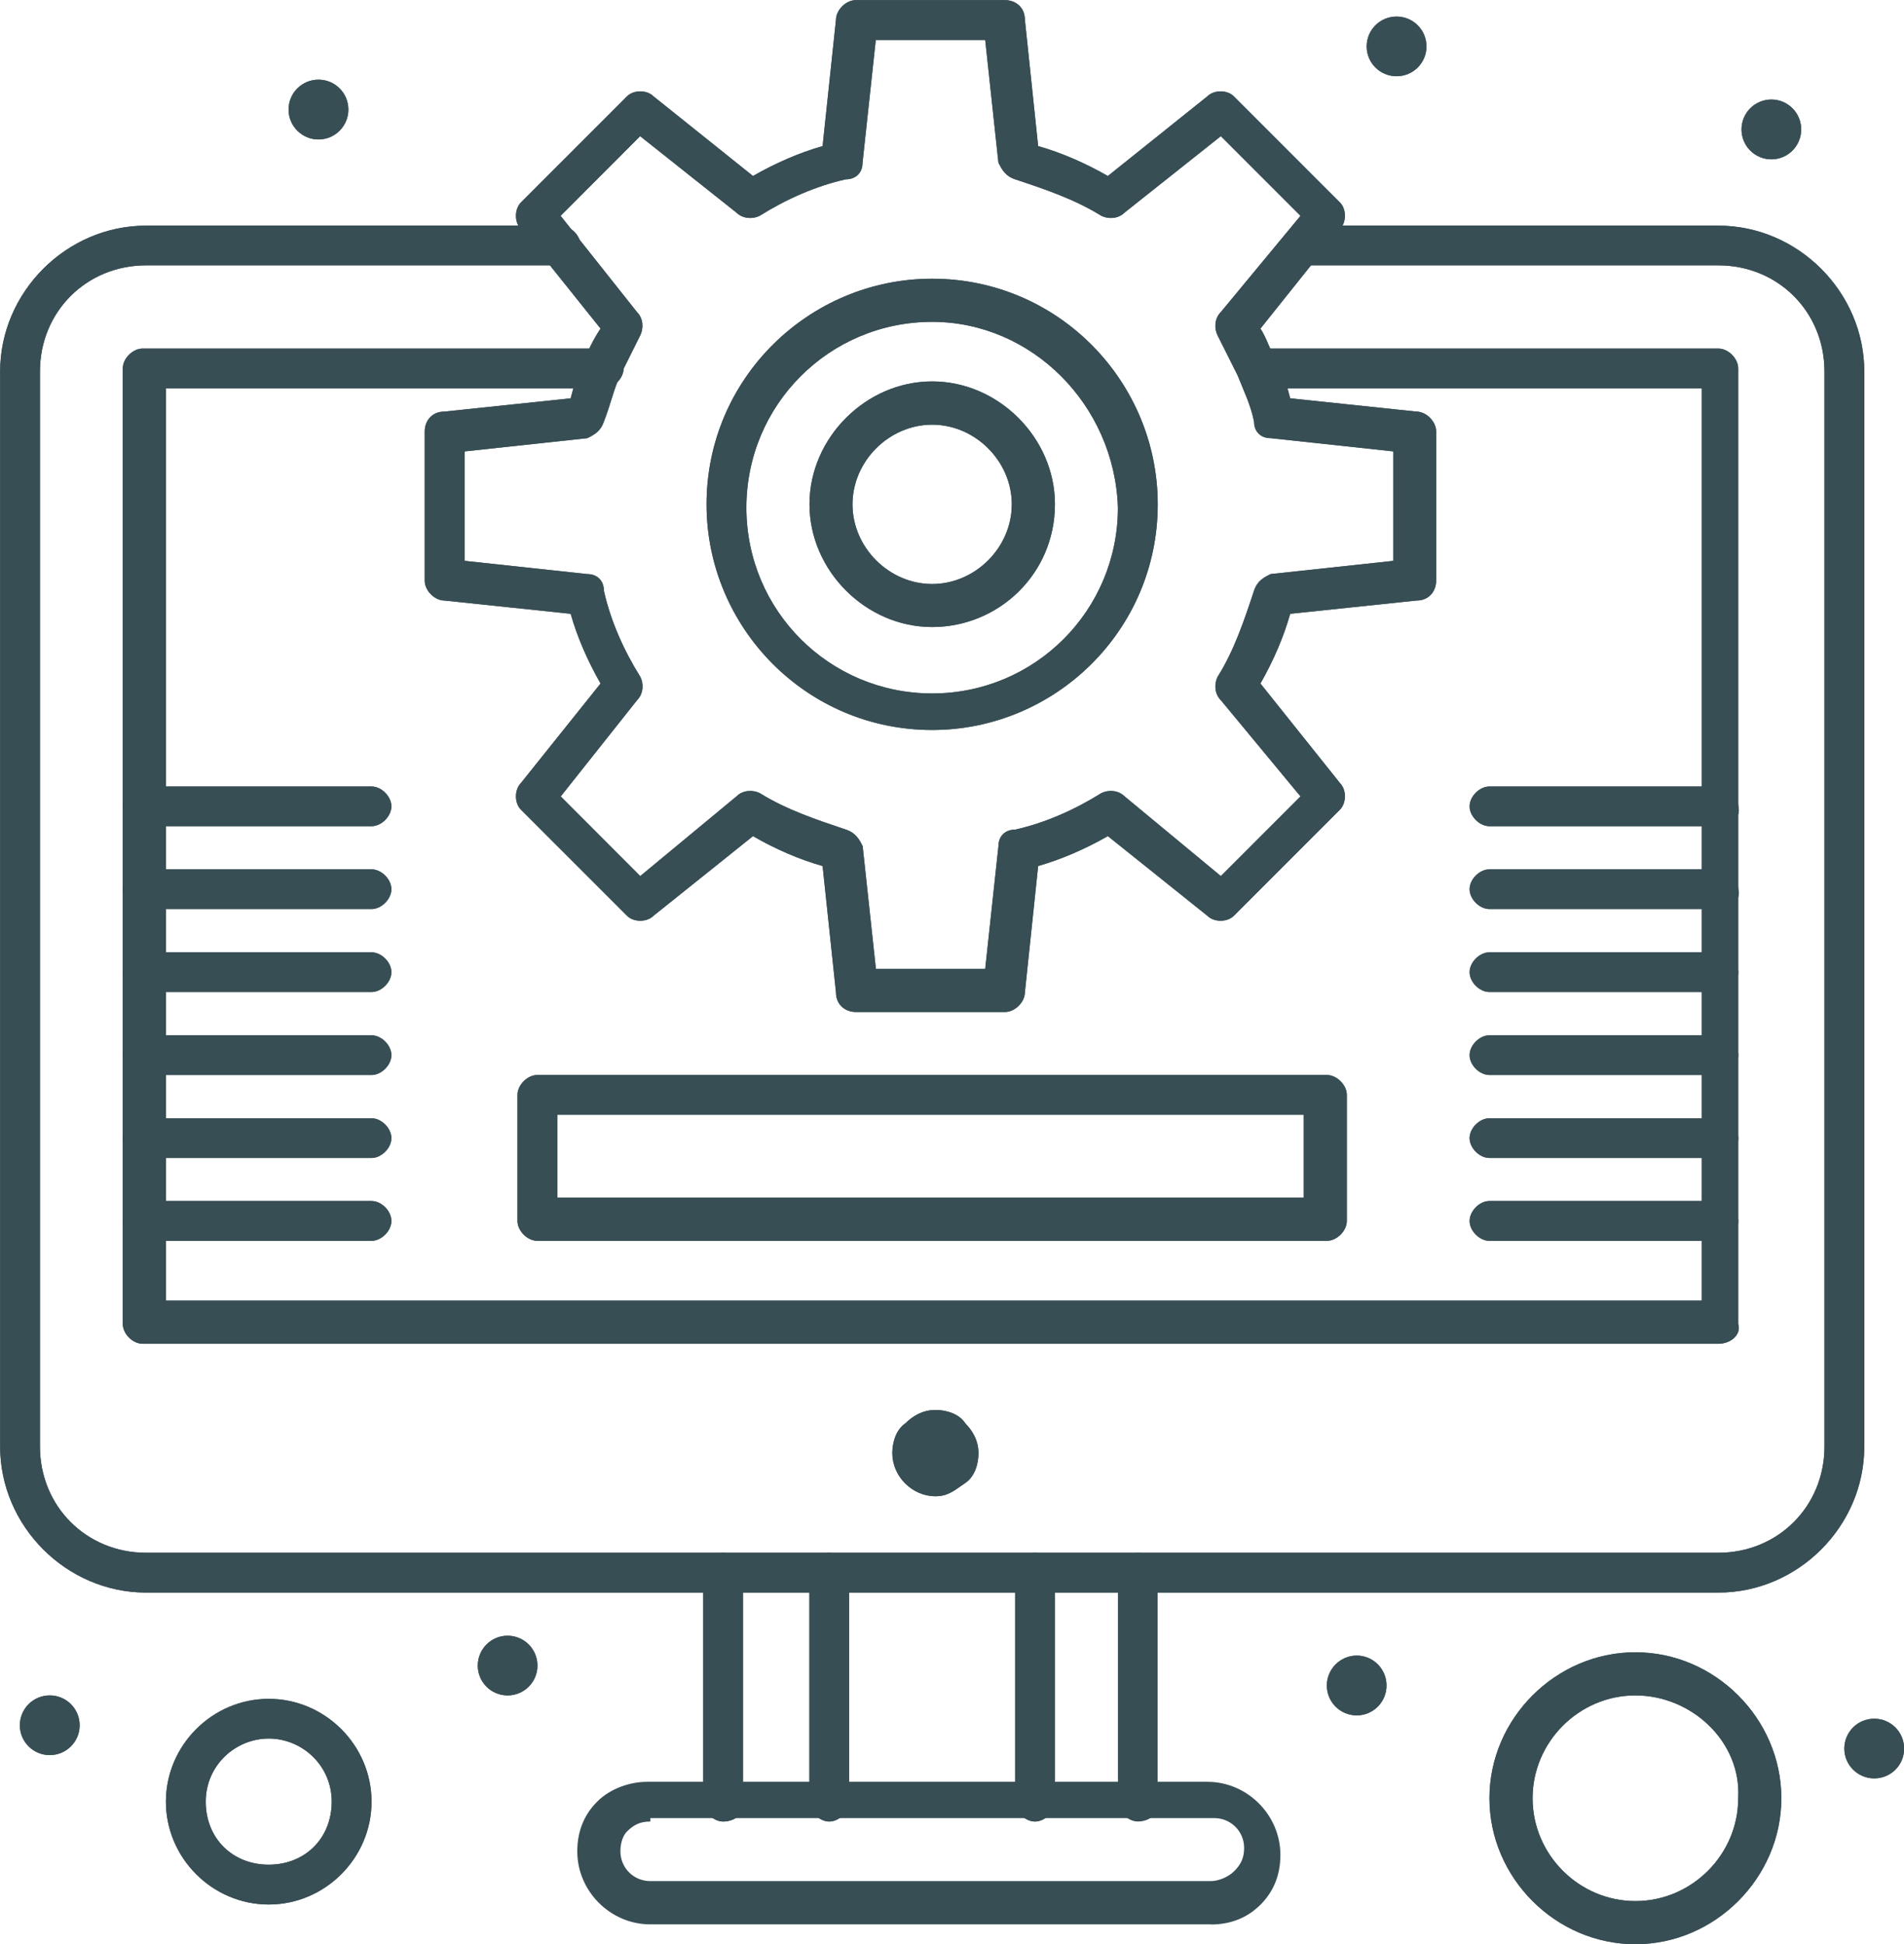 <?xml version="1.0" encoding="UTF-8"?> <svg xmlns="http://www.w3.org/2000/svg" xmlns:xlink="http://www.w3.org/1999/xlink" xmlns:xodm="http://www.corel.com/coreldraw/odm/2003" xml:space="preserve" width="20.416mm" height="20.843mm" version="1.1" style="shape-rendering:geometricPrecision; text-rendering:geometricPrecision; image-rendering:optimizeQuality; fill-rule:evenodd; clip-rule:evenodd" viewBox="0 0 155.38 158.63"> <defs> <style type="text/css"> .fil0 {fill:#384E55;fill-rule:nonzero} </style> </defs> <g id="Слой_x0020_1">  <path class="fil0" d="M152.95 140.23c1.35,0 2.44,1.09 2.44,2.44 0,1.35 -1.09,2.43 -2.44,2.43 -1.34,0 -2.44,-1.09 -2.44,-2.43 0,-1.35 1.09,-2.44 2.44,-2.44z"></path> <path class="fil0" d="M144.56 8.12c1.34,0 2.43,1.09 2.43,2.44 0,1.35 -1.09,2.44 -2.43,2.44 -1.35,0 -2.44,-1.09 -2.44,-2.44 0,-1.35 1.09,-2.44 2.44,-2.44z"></path> <path class="fil0" d="M113.97 1.35c1.35,0 2.44,1.09 2.44,2.44 0,1.34 -1.09,2.43 -2.44,2.43 -1.35,0 -2.44,-1.09 -2.44,-2.43 0,-1.35 1.09,-2.44 2.44,-2.44z"></path> <path class="fil0" d="M110.72 135.08c1.34,0 2.43,1.09 2.43,2.44 0,1.35 -1.09,2.44 -2.43,2.44 -1.35,0 -2.44,-1.09 -2.44,-2.44 0,-1.34 1.1,-2.44 2.44,-2.44z"></path> <path class="fil0" d="M78.77 116.13c0.54,0.54 1.08,1.35 1.08,2.44 0,0.81 -0.27,1.89 -1.08,2.43 -0.81,0.54 -1.35,1.08 -2.43,1.08 -1.9,0 -3.52,-1.62 -3.52,-3.52 0,-0.81 0.27,-1.9 1.08,-2.44 0.54,-0.54 1.35,-1.08 2.44,-1.08 0.81,0 1.9,0.27 2.43,1.08z"></path> <path class="fil0" d="M41.42 133.46c1.35,0 2.44,1.09 2.44,2.44 0,1.34 -1.09,2.43 -2.44,2.43 -1.34,0 -2.43,-1.09 -2.43,-2.43 0,-1.35 1.09,-2.44 2.43,-2.44z"></path> <path class="fil0" d="M25.99 6.5c1.35,0 2.44,1.09 2.44,2.44 0,1.34 -1.09,2.44 -2.44,2.44 -1.34,0 -2.44,-1.09 -2.44,-2.44 0,-1.35 1.09,-2.44 2.44,-2.44z"></path> <path class="fil0" d="M4.06 138.33c1.35,0 2.44,1.09 2.44,2.44 0,1.34 -1.09,2.43 -2.44,2.43 -1.35,0 -2.44,-1.09 -2.44,-2.43 0,-1.35 1.09,-2.44 2.44,-2.44z"></path> <path class="fil0" d="M59.01 148.62c-0.81,0 -1.62,-0.81 -1.62,-1.62l0 -18.68c0,-0.81 0.81,-1.62 1.62,-1.62 0.81,0 1.62,0.81 1.62,1.62l0 18.68c0.27,0.81 -0.54,1.62 -1.62,1.62z"></path> <path class="fil0" d="M92.85 148.62c-0.81,0 -1.62,-0.81 -1.62,-1.62l0 -18.68c0,-0.81 0.81,-1.62 1.62,-1.62 0.81,0 1.62,0.81 1.62,1.62l0 18.68c0.27,0.81 -0.54,1.62 -1.62,1.62z"></path> <path class="fil0" d="M67.67 148.62c-0.81,0 -1.62,-0.81 -1.62,-1.62l0 -18.68c0,-0.81 0.81,-1.62 1.62,-1.62 0.81,0 1.63,0.81 1.63,1.62l0 18.68c0,0.81 -0.81,1.62 -1.63,1.62z"></path> <path class="fil0" d="M84.46 148.62c-0.81,0 -1.62,-0.81 -1.62,-1.62l0 -18.68c0,-0.81 0.81,-1.62 1.62,-1.62 0.81,0 1.63,0.81 1.63,1.62l0 18.68c0,0.81 -0.81,1.62 -1.63,1.62z"></path> <path class="fil0" d="M30.32 101.24l-18.68 0c-0.81,0 -1.62,-0.81 -1.62,-1.62 0,-0.81 0.81,-1.63 1.62,-1.63l18.68 0c0.81,0 1.62,0.81 1.62,1.63 0,0.81 -0.81,1.62 -1.62,1.62z"></path> <path class="fil0" d="M30.32 94.48l-18.68 0c-0.81,0 -1.62,-0.81 -1.62,-1.62 0,-0.81 0.81,-1.62 1.62,-1.62l18.68 0c0.81,0 1.62,0.81 1.62,1.62 0,0.81 -0.81,1.62 -1.62,1.62z"></path> <path class="fil0" d="M30.32 87.71l-18.68 0c-0.81,0 -1.62,-0.81 -1.62,-1.62 0,-0.81 0.81,-1.62 1.62,-1.62l18.68 0c0.81,0 1.62,0.81 1.62,1.62 0,0.81 -0.81,1.62 -1.62,1.62z"></path> <path class="fil0" d="M30.32 80.94l-18.68 0c-0.81,0 -1.62,-0.81 -1.62,-1.62 0,-0.81 0.81,-1.62 1.62,-1.62l18.68 0c0.81,0 1.62,0.81 1.62,1.62 0,0.81 -0.81,1.62 -1.62,1.62z"></path> <path class="fil0" d="M30.32 74.17l-18.68 0c-0.81,0 -1.62,-0.81 -1.62,-1.62 0,-0.81 0.81,-1.62 1.62,-1.62l18.68 0c0.81,0 1.62,0.81 1.62,1.62 0,0.81 -0.81,1.62 -1.62,1.62z"></path> <path class="fil0" d="M30.32 67.41l-18.68 0c-0.81,0 -1.62,-0.81 -1.62,-1.62 0,-0.81 0.81,-1.62 1.62,-1.62l18.68 0c0.81,0 1.62,0.81 1.62,1.62 0,0.81 -0.81,1.62 -1.62,1.62z"></path> <path class="fil0" d="M140.23 101.24l-18.68 0c-0.81,0 -1.62,-0.81 -1.62,-1.62 0,-0.81 0.81,-1.63 1.62,-1.63l18.68 0c0.81,0 1.62,0.81 1.62,1.63 0,0.81 -0.54,1.62 -1.62,1.62z"></path> <path class="fil0" d="M140.23 94.48l-18.68 0c-0.81,0 -1.62,-0.81 -1.62,-1.62 0,-0.81 0.81,-1.62 1.62,-1.62l18.68 0c0.81,0 1.62,0.81 1.62,1.62 0,0.81 -0.54,1.62 -1.62,1.62z"></path> <path class="fil0" d="M140.23 87.71l-18.68 0c-0.81,0 -1.62,-0.81 -1.62,-1.62 0,-0.81 0.81,-1.62 1.62,-1.62l18.68 0c0.81,0 1.62,0.81 1.62,1.62 0,0.81 -0.54,1.62 -1.62,1.62z"></path> <path class="fil0" d="M140.23 80.94l-18.68 0c-0.81,0 -1.62,-0.81 -1.62,-1.62 0,-0.81 0.81,-1.62 1.62,-1.62l18.68 0c0.81,0 1.62,0.81 1.62,1.62 0,0.81 -0.54,1.62 -1.62,1.62z"></path> <path class="fil0" d="M140.23 74.17l-18.68 0c-0.81,0 -1.62,-0.81 -1.62,-1.62 0,-0.81 0.81,-1.62 1.62,-1.62l18.68 0c0.81,0 1.62,0.81 1.62,1.62 0.27,0.81 -0.54,1.62 -1.62,1.62z"></path> <path class="fil0" d="M140.23 67.41l-18.68 0c-0.81,0 -1.62,-0.81 -1.62,-1.62 0,-0.81 0.81,-1.62 1.62,-1.62l18.68 0c0.81,0 1.62,0.81 1.62,1.62 0.27,0.81 -0.54,1.62 -1.62,1.62z"></path> <path class="fil0" d="M53.06 148.62c-0.81,0 -1.35,0.27 -1.89,0.81 -0.27,0.27 -0.54,0.81 -0.54,1.62 0,1.35 1.08,2.43 2.44,2.43l45.75 0c0.54,0 1.35,-0.27 1.9,-0.81 0.54,-0.54 0.81,-1.08 0.81,-1.89 0,-1.36 -1.08,-2.44 -2.44,-2.44l-46.02 0 0 0.27zm45.75 8.39l-45.75 0c-3.25,0 -5.95,-2.71 -5.95,-5.95 0,-1.62 0.54,-2.98 1.62,-4.06 1.08,-1.09 2.71,-1.62 4.06,-1.62l45.75 0c3.25,0 5.95,2.71 5.95,5.96 0,1.62 -0.54,2.98 -1.62,4.06 -1.08,1.08 -2.44,1.62 -4.06,1.62z"></path> <path class="fil0" d="M140.23 109.64l-128.59 0c-0.81,0 -1.62,-0.81 -1.62,-1.62l0 -77.96c0,-0.81 0.81,-1.62 1.62,-1.62l37.63 0c0.81,0 1.62,0.81 1.62,1.62 0,0.81 -0.81,1.62 -1.62,1.62l-35.73 0 0 74.44 125.34 0 0 -74.44 -36.28 0c-0.81,0 -1.62,-0.81 -1.62,-1.62 0,-0.81 0.81,-1.62 1.62,-1.62l37.63 0c0.81,0 1.62,0.81 1.62,1.62l0 77.96c0.27,0.81 -0.54,1.62 -1.62,1.62z"></path> <path class="fil0" d="M140.23 129.94l-128.31 0c-6.5,0 -11.91,-5.42 -11.91,-11.91l0 -87.71c0,-6.5 5.42,-11.91 11.91,-11.91l33.84 0c0.81,0 1.62,0.81 1.62,1.62 0,0.81 -0.81,1.62 -1.62,1.62l-33.84 0c-4.87,0 -8.66,3.79 -8.66,8.66l0 87.71c0,4.88 3.79,8.67 8.66,8.67l128.31 0c4.87,0 8.66,-3.79 8.66,-8.67l0 -87.71c0,-4.87 -3.79,-8.66 -8.66,-8.66l-33.84 0c-0.81,0 -1.62,-0.81 -1.62,-1.62 0,-0.81 0.81,-1.62 1.62,-1.62l33.84 0c6.5,0 11.91,5.42 11.91,11.91l0 87.71c0,6.5 -5.41,11.91 -11.91,11.91z"></path> <path class="fil0" d="M76.07 26.26c-8.39,0 -15.16,6.77 -15.16,15.16 0,8.39 6.77,15.16 15.16,15.16 8.39,0 15.16,-6.77 15.16,-15.16 -0.27,-8.39 -7.04,-15.16 -15.16,-15.16zm0 33.3c-10.29,0 -18.41,-8.39 -18.41,-18.41 0,-10.29 8.39,-18.41 18.41,-18.41 10.29,0 18.41,8.39 18.41,18.41 0,10.29 -8.39,18.41 -18.41,18.41z"></path> <path class="fil0" d="M76.07 34.65c-3.52,0 -6.5,2.98 -6.5,6.5 0,3.52 2.98,6.5 6.5,6.5 3.52,0 6.5,-2.98 6.5,-6.5 0,-3.52 -2.98,-6.5 -6.5,-6.5zm0 16.51c-5.41,0 -10.01,-4.6 -10.01,-10.02 0,-5.41 4.6,-10.02 10.01,-10.02 5.41,0 10.02,4.6 10.02,10.02 0,5.69 -4.6,10.02 -10.02,10.02z"></path> <path class="fil0" d="M71.47 79.05l8.93 0 1.08 -10.01c0,-0.81 0.54,-1.35 1.36,-1.35 2.43,-0.54 4.87,-1.62 7.04,-2.98 0.54,-0.27 1.35,-0.27 1.9,0.27l7.85 6.5 6.5 -6.5 -6.5 -7.85c-0.54,-0.54 -0.54,-1.35 -0.27,-1.9 1.36,-2.16 2.17,-4.6 2.98,-7.04 0.27,-0.81 0.81,-1.08 1.35,-1.35l10.02 -1.08 0 -8.93 -10.02 -1.08c-0.81,0 -1.35,-0.54 -1.35,-1.35 -0.27,-1.35 -0.81,-2.44 -1.35,-3.79 -0.54,-1.08 -1.08,-2.16 -1.63,-3.25 -0.27,-0.54 -0.27,-1.36 0.27,-1.9l6.5 -7.85 -6.5 -6.5 -7.85 6.23c-0.54,0.54 -1.35,0.54 -1.9,0.27 -2.17,-1.35 -4.6,-2.17 -7.04,-2.98 -0.81,-0.27 -1.08,-0.81 -1.36,-1.35l-1.08 -10.02 -8.93 0 -1.08 10.02c0,0.81 -0.54,1.35 -1.36,1.35 -2.43,0.54 -4.87,1.62 -7.04,2.98 -0.54,0.27 -1.35,0.27 -1.9,-0.27l-7.85 -6.23 -6.49 6.5 6.23 7.85c0.54,0.54 0.54,1.35 0.27,1.9 -0.54,1.08 -1.08,2.16 -1.62,3.25 -0.54,1.09 -0.81,2.44 -1.35,3.79 -0.27,0.81 -0.81,1.08 -1.35,1.35l-10.01 1.08 0 8.93 10.01 1.08c0.81,0 1.35,0.54 1.35,1.35 0.54,2.44 1.62,4.87 2.98,7.04 0.27,0.54 0.27,1.35 -0.27,1.9l-6.23 7.85 6.49 6.5 7.85 -6.5c0.54,-0.54 1.36,-0.54 1.9,-0.27 2.17,1.35 4.6,2.16 7.04,2.98 0.81,0.27 1.09,0.81 1.36,1.35l1.08 10.01zm10.55 3.52l-12.18 0c-0.81,0 -1.62,-0.54 -1.62,-1.62l-1.09 -10.29c-1.9,-0.54 -3.79,-1.35 -5.68,-2.44l-8.12 6.5c-0.54,0.54 -1.62,0.54 -2.16,0l-8.66 -8.66c-0.54,-0.54 -0.54,-1.62 0,-2.17l6.5 -8.12c-1.08,-1.9 -1.9,-3.79 -2.44,-5.69l-10.29 -1.08c-0.81,0 -1.62,-0.81 -1.62,-1.62l0 -12.18c0,-0.81 0.54,-1.62 1.62,-1.62l10.29 -1.08c0.27,-1.08 0.54,-1.9 1.08,-2.98 0.27,-0.81 0.81,-1.9 1.36,-2.71l-6.5 -8.12c-0.54,-0.54 -0.54,-1.62 0,-2.17l8.66 -8.66c0.54,-0.54 1.62,-0.54 2.16,0l8.12 6.5c1.89,-1.08 3.79,-1.9 5.68,-2.44l1.09 -10.29c0,-0.81 0.81,-1.62 1.62,-1.62l12.18 0c0.81,0 1.62,0.54 1.62,1.62l1.08 10.29c1.9,0.54 3.79,1.36 5.69,2.44l8.12 -6.5c0.54,-0.54 1.62,-0.54 2.16,0l8.66 8.66c0.54,0.54 0.54,1.62 0,2.17l-6.49 8.12c0.54,0.81 0.81,1.89 1.35,2.71 0.54,1.08 0.81,1.9 1.08,2.98l10.29 1.08c0.81,0 1.62,0.81 1.62,1.62l0 12.18c0,0.81 -0.54,1.62 -1.62,1.62l-10.29 1.08c-0.54,1.9 -1.35,3.79 -2.43,5.69l6.49 8.12c0.54,0.54 0.54,1.62 0,2.17l-8.66 8.66c-0.54,0.54 -1.62,0.54 -2.16,0l-8.12 -6.5c-1.9,1.08 -3.79,1.89 -5.69,2.44l-1.08 10.29c0,0.81 -0.81,1.62 -1.62,1.62z"></path> <path class="fil0" d="M21.93 141.85c-2.7,0 -5.14,2.17 -5.14,5.15 0,2.98 2.17,5.14 5.14,5.14 2.98,0 5.14,-2.17 5.14,-5.14 0,-2.98 -2.44,-5.15 -5.14,-5.15zm0 13.54c-4.6,0 -8.39,-3.79 -8.39,-8.39 0,-4.6 3.79,-8.39 8.39,-8.39 4.6,0 8.39,3.79 8.39,8.39 0,4.6 -3.79,8.39 -8.39,8.39z"></path> <path class="fil0" d="M133.46 138.33c-4.6,0 -8.39,3.79 -8.39,8.39 0,4.6 3.79,8.39 8.39,8.39 4.6,0 8.39,-3.79 8.39,-8.39 0.27,-4.6 -3.79,-8.39 -8.39,-8.39zm0 20.3c-6.5,0 -11.91,-5.41 -11.91,-11.91 0,-6.5 5.41,-11.91 11.91,-11.91 6.5,0 11.91,5.42 11.91,11.91 0,6.5 -5.42,11.91 -11.91,11.91z"></path> <path class="fil0" d="M45.48 97.72l60.91 0 0 -6.77 -60.91 0 0 6.77zm62.8 3.52l-64.43 0c-0.81,0 -1.62,-0.81 -1.62,-1.62l0 -10.29c0,-0.81 0.81,-1.62 1.62,-1.62l64.43 0c0.81,0 1.63,0.81 1.63,1.62l0 10.29c0,0.81 -0.81,1.62 -1.63,1.62z"></path> <path class="fil0" d="M152.95 140.23c1.35,0 2.44,1.09 2.44,2.44 0,1.35 -1.09,2.43 -2.44,2.43 -1.34,0 -2.44,-1.09 -2.44,-2.43 0,-1.35 1.09,-2.44 2.44,-2.44z"></path> <path class="fil0" d="M144.56 8.12c1.34,0 2.43,1.09 2.43,2.44 0,1.35 -1.09,2.44 -2.43,2.44 -1.35,0 -2.44,-1.09 -2.44,-2.44 0,-1.35 1.09,-2.44 2.44,-2.44z"></path> <path class="fil0" d="M113.97 1.35c1.35,0 2.44,1.09 2.44,2.44 0,1.34 -1.09,2.43 -2.44,2.43 -1.35,0 -2.44,-1.09 -2.44,-2.43 0,-1.35 1.09,-2.44 2.44,-2.44z"></path> <path class="fil0" d="M110.72 135.08c1.34,0 2.43,1.09 2.43,2.44 0,1.35 -1.09,2.44 -2.43,2.44 -1.35,0 -2.44,-1.09 -2.44,-2.44 0,-1.34 1.1,-2.44 2.44,-2.44z"></path> <path class="fil0" d="M78.77 116.13c0.54,0.54 1.08,1.35 1.08,2.44 0,0.81 -0.27,1.89 -1.08,2.43 -0.81,0.54 -1.35,1.08 -2.43,1.08 -1.9,0 -3.52,-1.62 -3.52,-3.52 0,-0.81 0.27,-1.9 1.08,-2.44 0.54,-0.54 1.35,-1.08 2.44,-1.08 0.81,0 1.9,0.27 2.43,1.08z"></path> <path class="fil0" d="M41.42 133.46c1.35,0 2.44,1.09 2.44,2.44 0,1.34 -1.09,2.43 -2.44,2.43 -1.34,0 -2.43,-1.09 -2.43,-2.43 0,-1.35 1.09,-2.44 2.43,-2.44z"></path> <path class="fil0" d="M25.99 6.5c1.35,0 2.44,1.09 2.44,2.44 0,1.34 -1.09,2.44 -2.44,2.44 -1.34,0 -2.44,-1.09 -2.44,-2.44 0,-1.35 1.09,-2.44 2.44,-2.44z"></path> <path class="fil0" d="M4.06 138.33c1.35,0 2.44,1.09 2.44,2.44 0,1.34 -1.09,2.43 -2.44,2.43 -1.35,0 -2.44,-1.09 -2.44,-2.43 0,-1.35 1.09,-2.44 2.44,-2.44z"></path> <path class="fil0" d="M59.01 148.62c-0.81,0 -1.62,-0.81 -1.62,-1.62l0 -18.68c0,-0.81 0.81,-1.62 1.62,-1.62 0.81,0 1.62,0.81 1.62,1.62l0 18.68c0.27,0.81 -0.54,1.62 -1.62,1.62z"></path> <path class="fil0" d="M67.67 148.62c-0.81,0 -1.62,-0.81 -1.62,-1.62l0 -18.68c0,-0.81 0.81,-1.62 1.62,-1.62 0.81,0 1.63,0.81 1.63,1.62l0 18.68c0,0.81 -0.81,1.62 -1.63,1.62z"></path> <path class="fil0" d="M84.46 148.62c-0.81,0 -1.62,-0.81 -1.62,-1.62l0 -18.68c0,-0.81 0.81,-1.62 1.62,-1.62 0.81,0 1.63,0.81 1.63,1.62l0 18.68c0,0.81 -0.81,1.62 -1.63,1.62z"></path> <path class="fil0" d="M30.32 101.24l-18.68 0c-0.81,0 -1.62,-0.81 -1.62,-1.62 0,-0.81 0.81,-1.63 1.62,-1.63l18.68 0c0.81,0 1.62,0.81 1.62,1.63 0,0.81 -0.81,1.62 -1.62,1.62z"></path> <path class="fil0" d="M30.32 94.48l-18.68 0c-0.81,0 -1.62,-0.81 -1.62,-1.62 0,-0.81 0.81,-1.62 1.62,-1.62l18.68 0c0.81,0 1.62,0.81 1.62,1.62 0,0.81 -0.81,1.62 -1.62,1.62z"></path> <path class="fil0" d="M30.32 87.71l-18.68 0c-0.81,0 -1.62,-0.81 -1.62,-1.62 0,-0.81 0.81,-1.62 1.62,-1.62l18.68 0c0.81,0 1.62,0.81 1.62,1.62 0,0.81 -0.81,1.62 -1.62,1.62z"></path> <path class="fil0" d="M30.32 80.94l-18.68 0c-0.81,0 -1.62,-0.81 -1.62,-1.62 0,-0.81 0.81,-1.62 1.62,-1.62l18.68 0c0.81,0 1.62,0.81 1.62,1.62 0,0.81 -0.81,1.62 -1.62,1.62z"></path> <path class="fil0" d="M30.32 74.17l-18.68 0c-0.81,0 -1.62,-0.81 -1.62,-1.62 0,-0.81 0.81,-1.62 1.62,-1.62l18.68 0c0.81,0 1.62,0.81 1.62,1.62 0,0.81 -0.81,1.62 -1.62,1.62z"></path> <path class="fil0" d="M30.32 67.41l-18.68 0c-0.81,0 -1.62,-0.81 -1.62,-1.62 0,-0.81 0.81,-1.62 1.62,-1.62l18.68 0c0.81,0 1.62,0.81 1.62,1.62 0,0.81 -0.81,1.62 -1.62,1.62z"></path> <path class="fil0" d="M140.23 101.24l-18.68 0c-0.81,0 -1.62,-0.81 -1.62,-1.62 0,-0.81 0.81,-1.63 1.62,-1.63l18.68 0c0.81,0 1.62,0.81 1.62,1.63 0,0.81 -0.54,1.62 -1.62,1.62z"></path> <path class="fil0" d="M140.23 94.48l-18.68 0c-0.81,0 -1.62,-0.81 -1.62,-1.62 0,-0.81 0.81,-1.62 1.62,-1.62l18.68 0c0.81,0 1.62,0.81 1.62,1.62 0,0.81 -0.54,1.62 -1.62,1.62z"></path> <path class="fil0" d="M140.23 87.71l-18.68 0c-0.81,0 -1.62,-0.81 -1.62,-1.62 0,-0.81 0.81,-1.62 1.62,-1.62l18.68 0c0.81,0 1.62,0.81 1.62,1.62 0,0.81 -0.54,1.62 -1.62,1.62z"></path> <path class="fil0" d="M140.23 80.94l-18.68 0c-0.81,0 -1.62,-0.81 -1.62,-1.62 0,-0.81 0.81,-1.62 1.62,-1.62l18.68 0c0.81,0 1.62,0.81 1.62,1.62 0,0.81 -0.54,1.62 -1.62,1.62z"></path> <path class="fil0" d="M140.23 74.17l-18.68 0c-0.81,0 -1.62,-0.81 -1.62,-1.62 0,-0.81 0.81,-1.62 1.62,-1.62l18.68 0c0.81,0 1.62,0.81 1.62,1.62 0.27,0.81 -0.54,1.62 -1.62,1.62z"></path> <path class="fil0" d="M140.23 67.41l-18.68 0c-0.81,0 -1.62,-0.81 -1.62,-1.62 0,-0.81 0.81,-1.62 1.62,-1.62l18.68 0c0.81,0 1.62,0.81 1.62,1.62 0.27,0.81 -0.54,1.62 -1.62,1.62z"></path> <path class="fil0" d="M140.23 109.64l-128.59 0c-0.81,0 -1.62,-0.81 -1.62,-1.62l0 -77.96c0,-0.81 0.81,-1.62 1.62,-1.62l37.63 0c0.81,0 1.62,0.81 1.62,1.62 0,0.81 -0.81,1.62 -1.62,1.62l-35.73 0 0 74.44 125.34 0 0 -74.44 -36.28 0c-0.81,0 -1.62,-0.81 -1.62,-1.62 0,-0.81 0.81,-1.62 1.62,-1.62l37.63 0c0.81,0 1.62,0.81 1.62,1.62l0 77.96c0.27,0.81 -0.54,1.62 -1.62,1.62z"></path> <path class="fil0" d="M140.23 129.94l-128.31 0c-6.5,0 -11.91,-5.42 -11.91,-11.91l0 -87.71c0,-6.5 5.42,-11.91 11.91,-11.91l33.84 0c0.81,0 1.62,0.81 1.62,1.62 0,0.81 -0.81,1.62 -1.62,1.62l-33.84 0c-4.87,0 -8.66,3.79 -8.66,8.66l0 87.71c0,4.88 3.79,8.67 8.66,8.67l128.31 0c4.87,0 8.66,-3.79 8.66,-8.67l0 -87.71c0,-4.87 -3.79,-8.66 -8.66,-8.66l-33.84 0c-0.81,0 -1.62,-0.81 -1.62,-1.62 0,-0.81 0.81,-1.62 1.62,-1.62l33.84 0c6.5,0 11.91,5.42 11.91,11.91l0 87.71c0,6.5 -5.41,11.91 -11.91,11.91z"></path> <path class="fil0" d="M76.07 26.26c-8.39,0 -15.16,6.77 -15.16,15.16 0,8.39 6.77,15.16 15.16,15.16 8.39,0 15.16,-6.77 15.16,-15.16 -0.27,-8.39 -7.04,-15.16 -15.16,-15.16zm0 33.3c-10.29,0 -18.41,-8.39 -18.41,-18.41 0,-10.29 8.39,-18.41 18.41,-18.41 10.29,0 18.41,8.39 18.41,18.41 0,10.29 -8.39,18.41 -18.41,18.41z"></path> <path class="fil0" d="M76.07 34.65c-3.52,0 -6.5,2.98 -6.5,6.5 0,3.52 2.98,6.5 6.5,6.5 3.52,0 6.5,-2.98 6.5,-6.5 0,-3.52 -2.98,-6.5 -6.5,-6.5zm0 16.51c-5.41,0 -10.01,-4.6 -10.01,-10.02 0,-5.41 4.6,-10.02 10.01,-10.02 5.41,0 10.02,4.6 10.02,10.02 0,5.69 -4.6,10.02 -10.02,10.02z"></path> <path class="fil0" d="M71.47 79.05l8.93 0 1.08 -10.01c0,-0.81 0.54,-1.35 1.36,-1.35 2.43,-0.54 4.87,-1.62 7.04,-2.98 0.54,-0.27 1.35,-0.27 1.9,0.27l7.85 6.5 6.5 -6.5 -6.5 -7.85c-0.54,-0.54 -0.54,-1.35 -0.27,-1.9 1.36,-2.16 2.17,-4.6 2.98,-7.04 0.27,-0.81 0.81,-1.08 1.35,-1.35l10.02 -1.08 0 -8.93 -10.02 -1.08c-0.81,0 -1.35,-0.54 -1.35,-1.35 -0.27,-1.35 -0.81,-2.44 -1.35,-3.79 -0.54,-1.08 -1.08,-2.16 -1.63,-3.25 -0.27,-0.54 -0.27,-1.36 0.27,-1.9l6.5 -7.85 -6.5 -6.5 -7.85 6.23c-0.54,0.54 -1.35,0.54 -1.9,0.27 -2.17,-1.35 -4.6,-2.17 -7.04,-2.98 -0.81,-0.27 -1.08,-0.81 -1.36,-1.35l-1.08 -10.02 -8.93 0 -1.08 10.02c0,0.81 -0.54,1.35 -1.36,1.35 -2.43,0.54 -4.87,1.62 -7.04,2.98 -0.54,0.27 -1.35,0.27 -1.9,-0.27l-7.85 -6.23 -6.49 6.5 6.23 7.85c0.54,0.54 0.54,1.35 0.27,1.9 -0.54,1.08 -1.08,2.16 -1.62,3.25 -0.54,1.09 -0.81,2.44 -1.35,3.79 -0.27,0.81 -0.81,1.08 -1.35,1.35l-10.01 1.08 0 8.93 10.01 1.08c0.81,0 1.35,0.54 1.35,1.35 0.54,2.44 1.62,4.87 2.98,7.04 0.27,0.54 0.27,1.35 -0.27,1.9l-6.23 7.85 6.49 6.5 7.85 -6.5c0.54,-0.54 1.36,-0.54 1.9,-0.27 2.17,1.35 4.6,2.16 7.04,2.98 0.81,0.27 1.09,0.81 1.36,1.35l1.08 10.01zm10.55 3.52l-12.18 0c-0.81,0 -1.62,-0.54 -1.62,-1.62l-1.09 -10.29c-1.9,-0.54 -3.79,-1.35 -5.68,-2.44l-8.12 6.5c-0.54,0.54 -1.62,0.54 -2.16,0l-8.66 -8.66c-0.54,-0.54 -0.54,-1.62 0,-2.17l6.5 -8.12c-1.08,-1.9 -1.9,-3.79 -2.44,-5.69l-10.29 -1.08c-0.81,0 -1.62,-0.81 -1.62,-1.62l0 -12.18c0,-0.81 0.54,-1.62 1.62,-1.62l10.29 -1.08c0.27,-1.08 0.54,-1.9 1.08,-2.98 0.27,-0.81 0.81,-1.9 1.36,-2.71l-6.5 -8.12c-0.54,-0.54 -0.54,-1.62 0,-2.17l8.66 -8.66c0.54,-0.54 1.62,-0.54 2.16,0l8.12 6.5c1.89,-1.08 3.79,-1.9 5.68,-2.44l1.09 -10.29c0,-0.81 0.81,-1.62 1.62,-1.62l12.18 0c0.81,0 1.62,0.54 1.62,1.62l1.08 10.29c1.9,0.54 3.79,1.36 5.69,2.44l8.12 -6.5c0.54,-0.54 1.62,-0.54 2.16,0l8.66 8.66c0.54,0.54 0.54,1.62 0,2.17l-6.49 8.12c0.54,0.81 0.81,1.89 1.35,2.71 0.54,1.08 0.81,1.9 1.08,2.98l10.29 1.08c0.81,0 1.62,0.81 1.62,1.62l0 12.18c0,0.81 -0.54,1.62 -1.62,1.62l-10.29 1.08c-0.54,1.9 -1.35,3.79 -2.43,5.69l6.49 8.12c0.54,0.54 0.54,1.62 0,2.17l-8.66 8.66c-0.54,0.54 -1.62,0.54 -2.16,0l-8.12 -6.5c-1.9,1.08 -3.79,1.89 -5.69,2.44l-1.08 10.29c0,0.81 -0.81,1.62 -1.62,1.62z"></path> <path class="fil0" d="M21.93 141.85c-2.7,0 -5.14,2.17 -5.14,5.15 0,2.98 2.17,5.14 5.14,5.14 2.98,0 5.14,-2.17 5.14,-5.14 0,-2.98 -2.44,-5.15 -5.14,-5.15zm0 13.54c-4.6,0 -8.39,-3.79 -8.39,-8.39 0,-4.6 3.79,-8.39 8.39,-8.39 4.6,0 8.39,3.79 8.39,8.39 0,4.6 -3.79,8.39 -8.39,8.39z"></path> <path class="fil0" d="M133.46 138.33c-4.6,0 -8.39,3.79 -8.39,8.39 0,4.6 3.79,8.39 8.39,8.39 4.6,0 8.39,-3.79 8.39,-8.39 0.27,-4.6 -3.79,-8.39 -8.39,-8.39zm0 20.3c-6.5,0 -11.91,-5.41 -11.91,-11.91 0,-6.5 5.41,-11.91 11.91,-11.91 6.5,0 11.91,5.42 11.91,11.91 0,6.5 -5.42,11.91 -11.91,11.91z"></path> <path class="fil0" d="M45.48 97.72l60.91 0 0 -6.77 -60.91 0 0 6.77zm62.8 3.52l-64.43 0c-0.81,0 -1.62,-0.81 -1.62,-1.62l0 -10.29c0,-0.81 0.81,-1.62 1.62,-1.62l64.43 0c0.81,0 1.63,0.81 1.63,1.62l0 10.29c0,0.81 -0.81,1.62 -1.63,1.62z"></path> </g> </svg> 